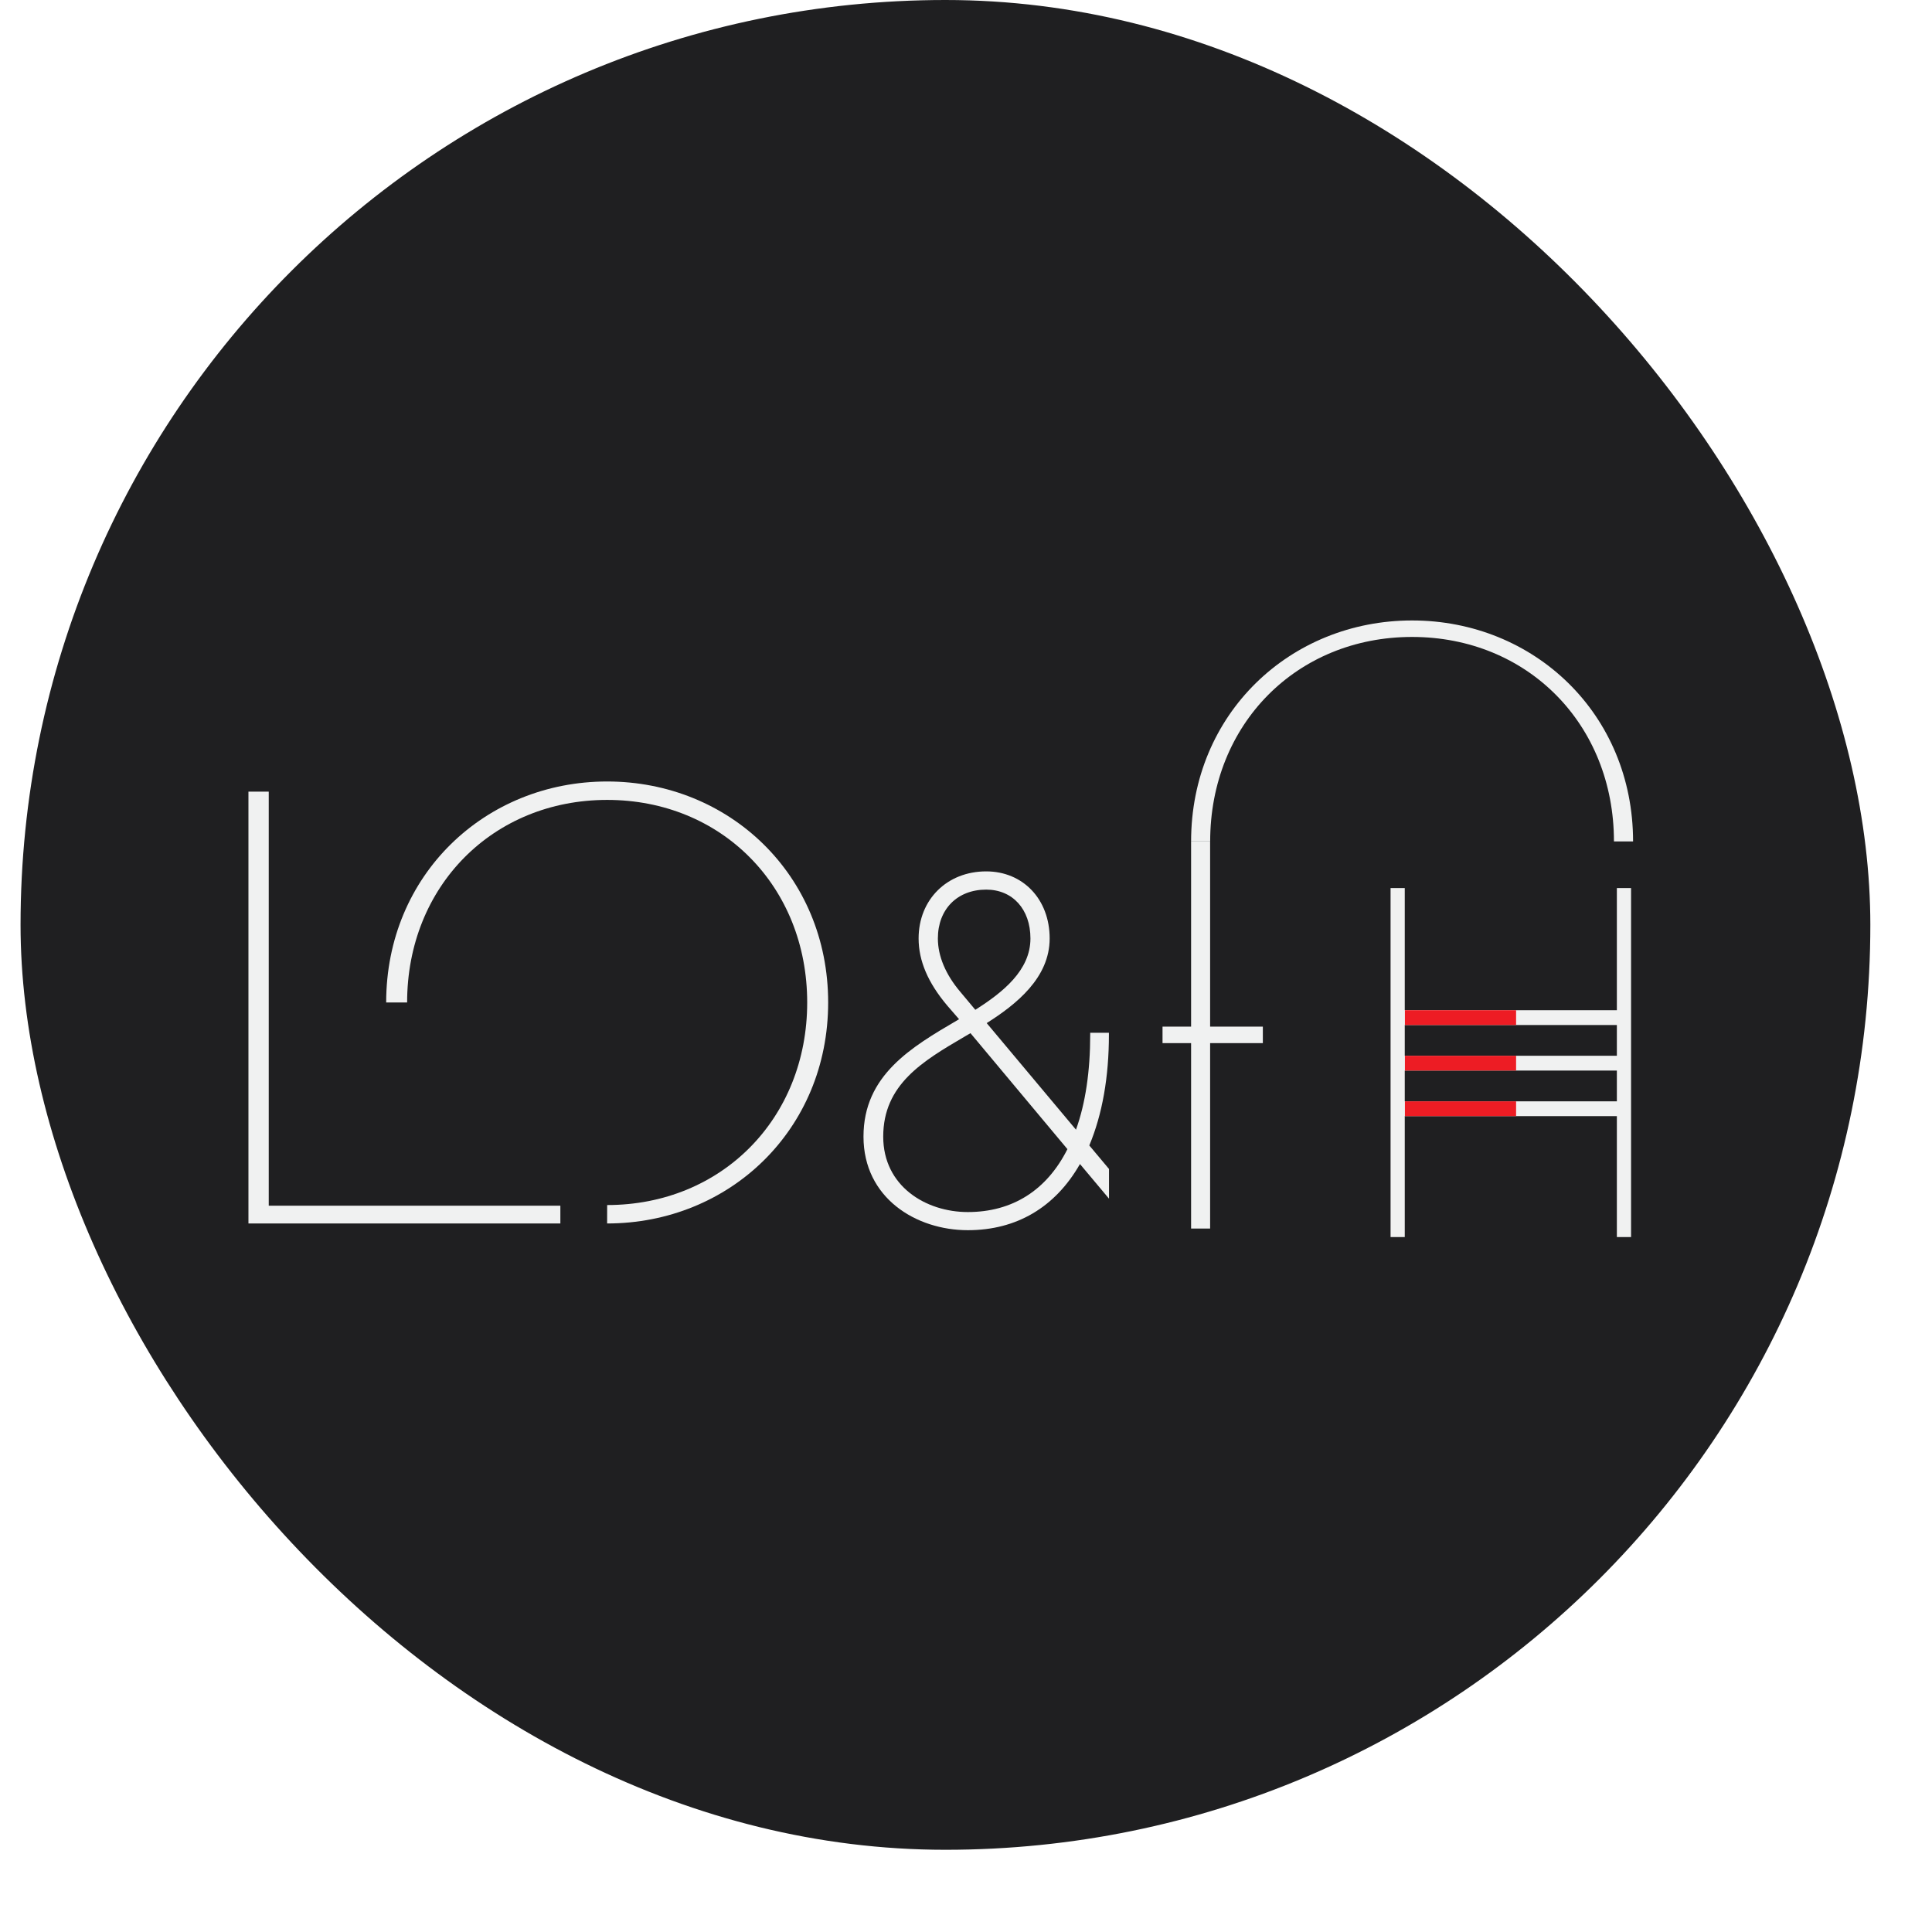 <svg xmlns="http://www.w3.org/2000/svg" width="188" height="188" viewBox="0 0 188 188" fill="none"><g filter="url(#filter0_di_1450_258)"><rect x="2" width="180" height="180" rx="90" fill="#1F1F21"></rect><path d="M137.404 61.98C148.629 61.98 157.051 70.463 157.051 81.88L158.912 81.88C158.912 69.457 149.274 60.376 137.408 60.376C125.543 60.376 115.904 69.457 115.904 81.88L117.76 81.88C117.76 70.467 126.183 61.98 137.408 61.98" fill="#F0F1F1"></path><path d="M117.755 81.88L115.904 81.88L115.904 99.9L113.124 99.9L113.124 101.505L115.904 101.505L115.904 119.548L117.755 119.548L117.755 101.505L122.886 101.505L122.886 99.9L117.755 99.9L117.755 81.88Z" fill="#F0F1F1"></path><path d="M59.082 76.045C47.217 76.045 37.578 85.131 37.578 97.549L39.617 97.549C39.617 86.242 47.958 77.838 59.082 77.838C70.207 77.838 78.547 86.242 78.547 97.549C78.547 108.857 70.203 117.261 59.082 117.261L59.078 119.054C70.948 119.054 80.587 109.968 80.587 97.549C80.587 85.131 70.948 76.045 59.082 76.045Z" fill="#F0F1F1"></path><path d="M46.485 117.325L44.331 117.325L26.151 117.325L26.151 77.033L24.176 77.033L24.176 119.054L44.331 119.054L46.485 119.054L54.528 119.054L54.528 117.325L46.485 117.325Z" fill="#F0F1F1"></path><path d="M105.996 111.468C107.267 108.432 107.907 104.797 107.907 100.664L107.907 100.499L106.087 100.499L106.087 100.664C106.087 104.258 105.621 107.376 104.702 109.928L96.014 99.557C98.904 97.728 102.141 95.145 102.141 91.322C102.141 87.5 99.544 84.793 95.964 84.793C92.155 84.793 89.388 87.536 89.388 91.322C89.388 93.485 90.294 95.62 92.164 97.838L93.325 99.178L93.179 99.264C88.675 101.903 84.025 104.628 84.025 110.6C84.025 116.571 89.132 119.708 94.18 119.708C98.913 119.708 102.681 117.486 105.09 113.27L107.916 116.64L107.916 113.75L106 111.464L105.996 111.468ZM94.176 117.943C90.088 117.943 85.945 115.424 85.945 110.604C85.945 105.52 89.795 103.256 93.874 100.865L94.436 100.536L103.869 111.821C101.853 115.831 98.506 117.943 94.176 117.943ZM95.964 86.567C98.538 86.567 100.271 88.478 100.271 91.322C100.271 94.427 97.578 96.571 94.907 98.263L93.458 96.53C92.022 94.843 91.263 93.041 91.263 91.322C91.263 88.478 93.151 86.567 95.968 86.567" fill="#F0F1F1"></path><path d="M136.553 102.734L136.553 104.175L158.501 104.175L158.501 102.734L136.553 102.734Z" fill="#F0F1F1"></path><path d="M136.553 98.303L136.553 99.743L158.501 99.743L158.501 98.303L136.553 98.303Z" fill="#F0F1F1"></path><path d="M136.553 107.169L136.553 108.609L158.501 108.609L158.501 107.169L136.553 107.169Z" fill="#F0F1F1"></path><path d="M136.696 102.734L136.696 104.175L147.528 104.175L147.528 102.734L136.696 102.734Z" fill="#ED1C24"></path><path d="M136.696 98.303L136.696 99.743L147.528 99.743L147.528 98.303L136.696 98.303Z" fill="#ED1C24"></path><path d="M136.696 107.169L136.696 108.609L147.528 108.609L147.528 107.169L136.696 107.169Z" fill="#ED1C24"></path><path d="M135.314 86.416L135.314 120.376L136.695 120.376L136.695 86.416L135.314 86.416Z" fill="#F0F1F1"></path><path d="M157.335 86.416L157.335 120.376L158.716 120.376L158.716 86.416L157.335 86.416Z" fill="#F0F1F1"></path></g><defs><filter id="filter0_di_1450_258" x="0" y="0" width="188" height="188" filterUnits="userSpaceOnUse" color-interpolation-filters="sRGB"></filter></defs></svg>